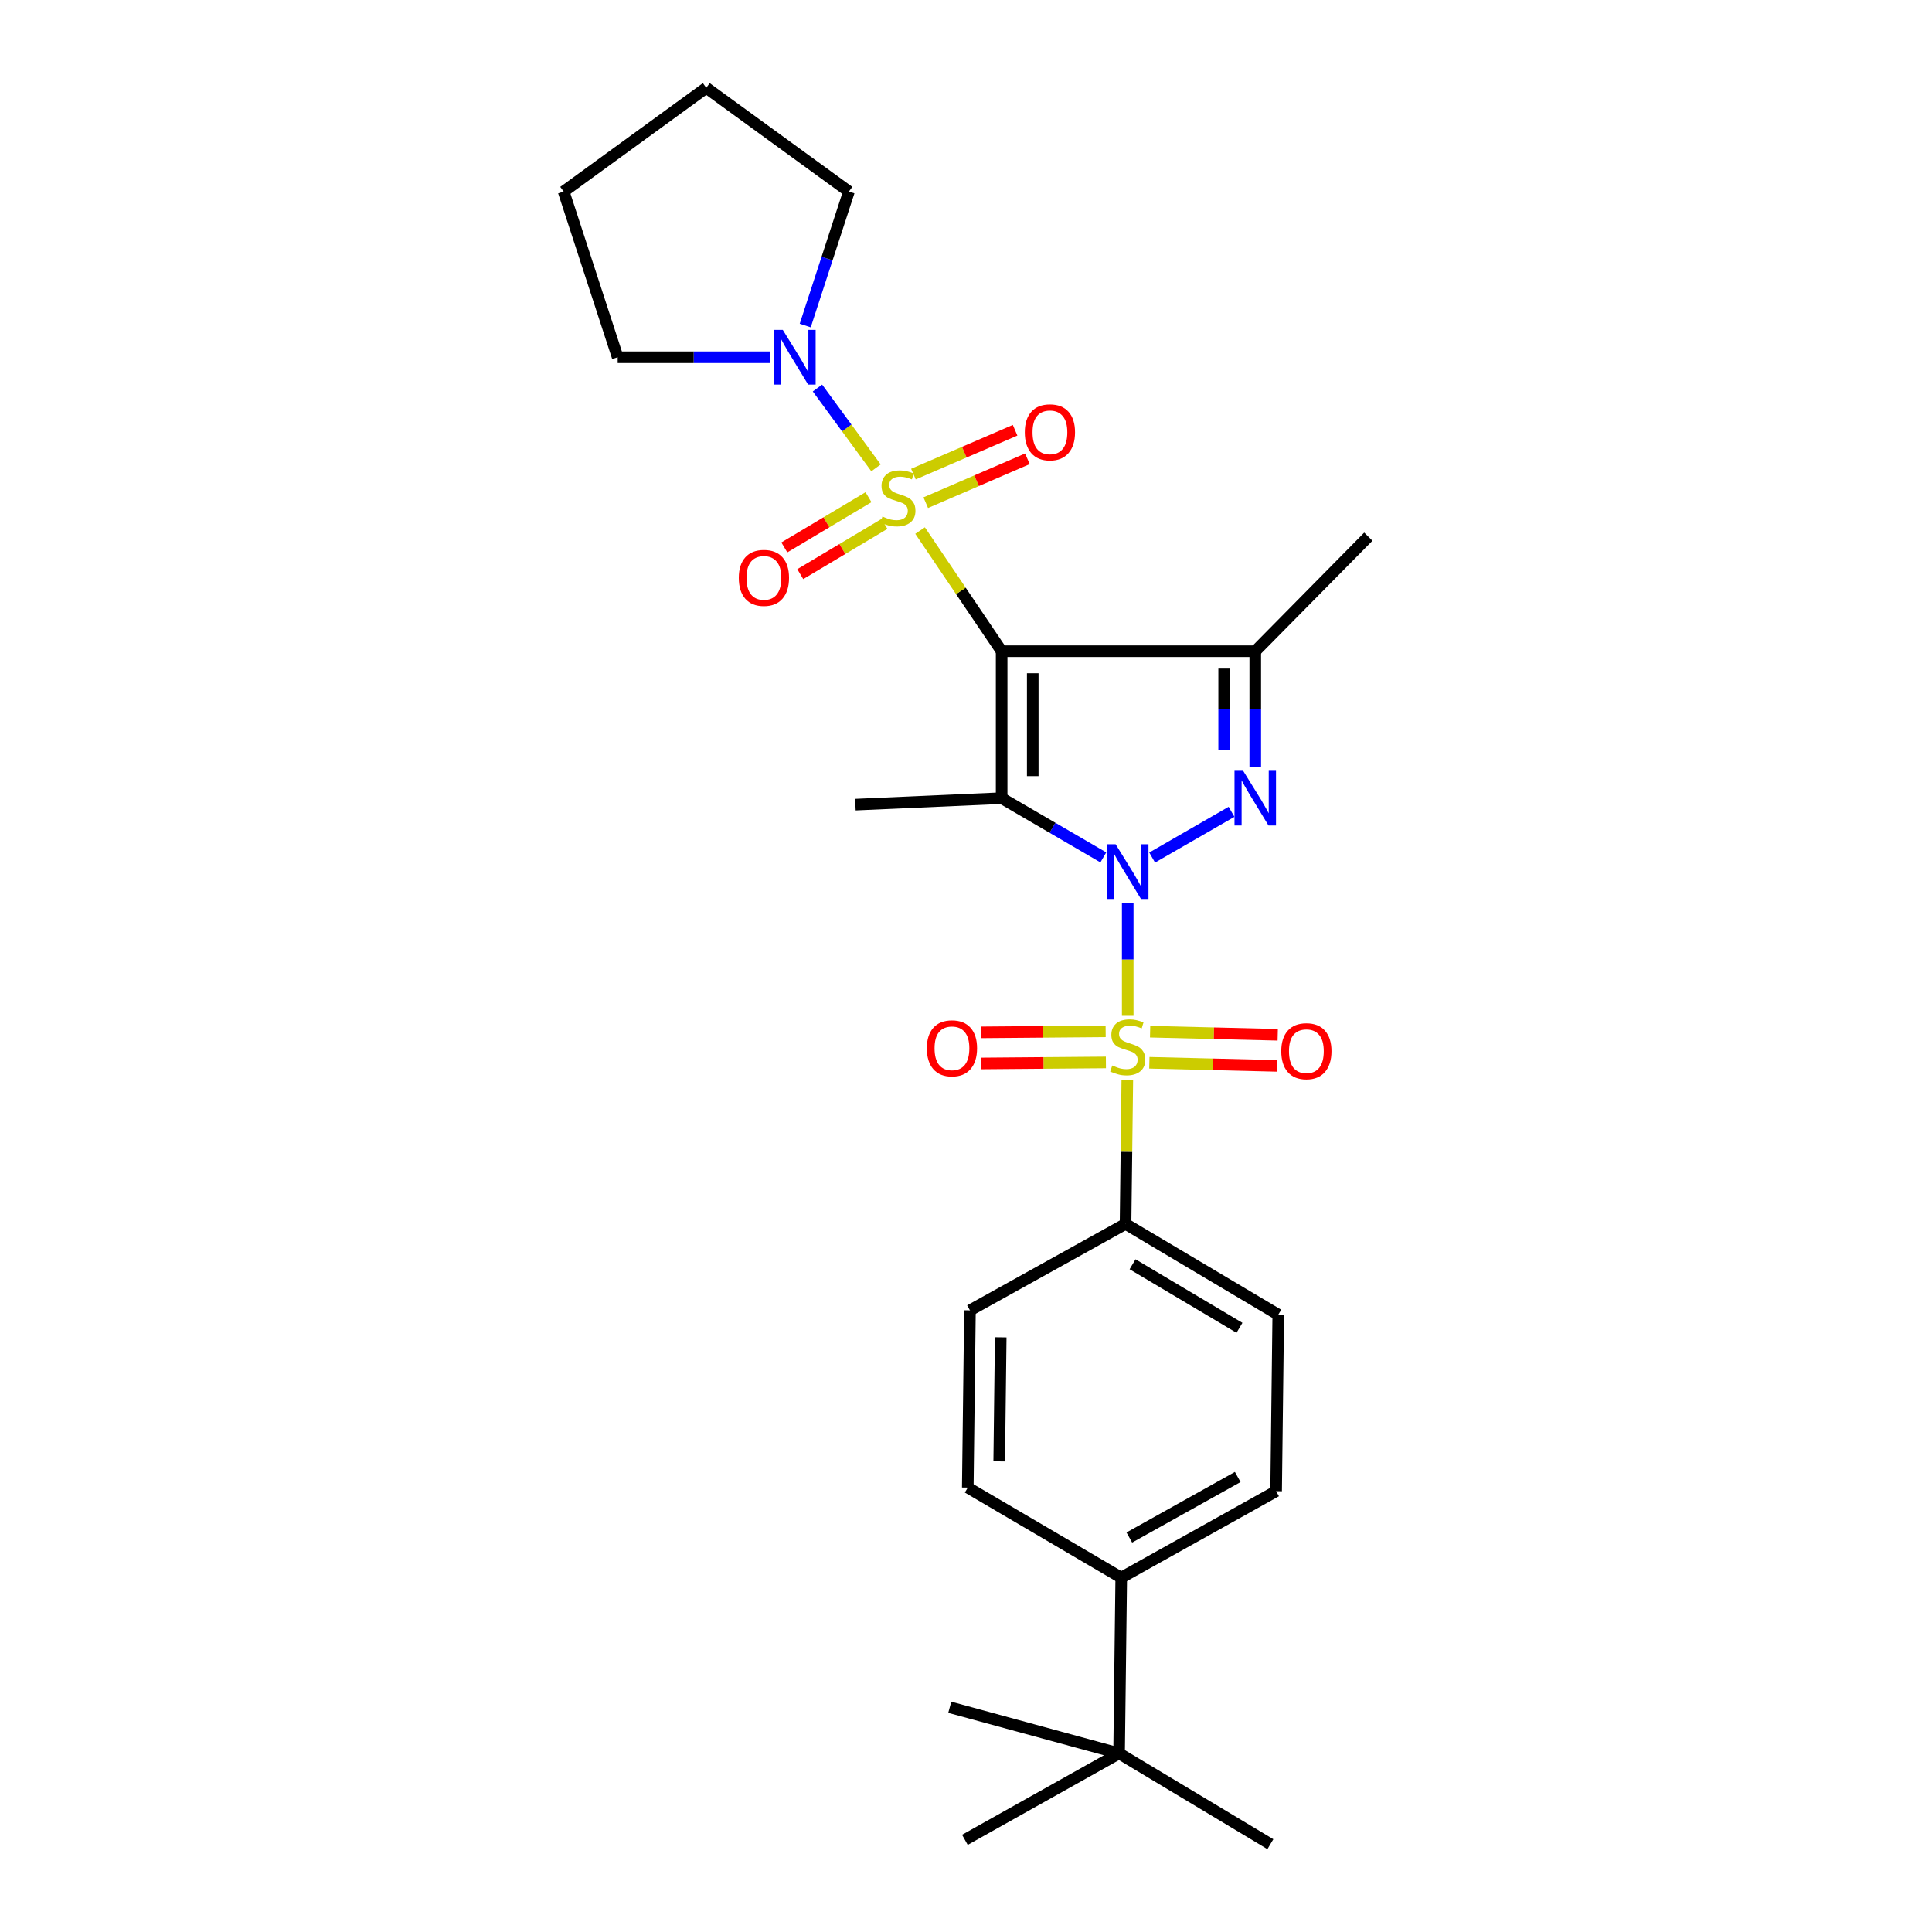 <?xml version='1.0' encoding='iso-8859-1'?>
<svg version='1.1' baseProfile='full'
              xmlns='http://www.w3.org/2000/svg'
                      xmlns:rdkit='http://www.rdkit.org/xml'
                      xmlns:xlink='http://www.w3.org/1999/xlink'
                  xml:space='preserve'
width='1000px' height='1000px' viewBox='0 0 1000 1000'>
<!-- END OF HEADER -->
<rect style='opacity:1.0;fill:#FFFFFF;stroke:none' width='1000' height='1000' x='0' y='0'> </rect>
<path class='bond-2' d='M 571.08,443.794 L 544.765,428.46' style='fill:none;fill-rule:evenodd;stroke:#0000FF;stroke-width:6px;stroke-linecap:butt;stroke-linejoin:miter;stroke-opacity:1' />
<path class='bond-2' d='M 544.765,428.46 L 518.45,413.126' style='fill:none;fill-rule:evenodd;stroke:#000000;stroke-width:6px;stroke-linecap:butt;stroke-linejoin:miter;stroke-opacity:1' />
<path class='bond-3' d='M 583.708,467.578 L 583.708,496.684' style='fill:none;fill-rule:evenodd;stroke:#0000FF;stroke-width:6px;stroke-linecap:butt;stroke-linejoin:miter;stroke-opacity:1' />
<path class='bond-3' d='M 583.708,496.684 L 583.708,525.79' style='fill:none;fill-rule:evenodd;stroke:#CCCC00;stroke-width:6px;stroke-linecap:butt;stroke-linejoin:miter;stroke-opacity:1' />
<path class='bond-4' d='M 596.353,443.868 L 637.438,420.2' style='fill:none;fill-rule:evenodd;stroke:#0000FF;stroke-width:6px;stroke-linecap:butt;stroke-linejoin:miter;stroke-opacity:1' />
<path class='bond-0' d='M 518.45,337.064 L 518.45,413.126' style='fill:none;fill-rule:evenodd;stroke:#000000;stroke-width:6px;stroke-linecap:butt;stroke-linejoin:miter;stroke-opacity:1' />
<path class='bond-0' d='M 534.547,348.474 L 534.547,401.717' style='fill:none;fill-rule:evenodd;stroke:#000000;stroke-width:6px;stroke-linecap:butt;stroke-linejoin:miter;stroke-opacity:1' />
<path class='bond-1' d='M 518.45,337.064 L 497.341,305.837' style='fill:none;fill-rule:evenodd;stroke:#000000;stroke-width:6px;stroke-linecap:butt;stroke-linejoin:miter;stroke-opacity:1' />
<path class='bond-1' d='M 497.341,305.837 L 476.232,274.61' style='fill:none;fill-rule:evenodd;stroke:#CCCC00;stroke-width:6px;stroke-linecap:butt;stroke-linejoin:miter;stroke-opacity:1' />
<path class='bond-27' d='M 518.45,337.064 L 649.718,337.064' style='fill:none;fill-rule:evenodd;stroke:#000000;stroke-width:6px;stroke-linecap:butt;stroke-linejoin:miter;stroke-opacity:1' />
<path class='bond-6' d='M 453.421,242.173 L 438.27,221.511' style='fill:none;fill-rule:evenodd;stroke:#CCCC00;stroke-width:6px;stroke-linecap:butt;stroke-linejoin:miter;stroke-opacity:1' />
<path class='bond-6' d='M 438.27,221.511 L 423.12,200.849' style='fill:none;fill-rule:evenodd;stroke:#0000FF;stroke-width:6px;stroke-linecap:butt;stroke-linejoin:miter;stroke-opacity:1' />
<path class='bond-8' d='M 449.531,257.343 L 427.752,270.341' style='fill:none;fill-rule:evenodd;stroke:#CCCC00;stroke-width:6px;stroke-linecap:butt;stroke-linejoin:miter;stroke-opacity:1' />
<path class='bond-8' d='M 427.752,270.341 L 405.972,283.338' style='fill:none;fill-rule:evenodd;stroke:#FF0000;stroke-width:6px;stroke-linecap:butt;stroke-linejoin:miter;stroke-opacity:1' />
<path class='bond-8' d='M 457.781,271.167 L 436.001,284.164' style='fill:none;fill-rule:evenodd;stroke:#CCCC00;stroke-width:6px;stroke-linecap:butt;stroke-linejoin:miter;stroke-opacity:1' />
<path class='bond-8' d='M 436.001,284.164 L 414.221,297.162' style='fill:none;fill-rule:evenodd;stroke:#FF0000;stroke-width:6px;stroke-linecap:butt;stroke-linejoin:miter;stroke-opacity:1' />
<path class='bond-9' d='M 479.165,260.181 L 505.477,248.832' style='fill:none;fill-rule:evenodd;stroke:#CCCC00;stroke-width:6px;stroke-linecap:butt;stroke-linejoin:miter;stroke-opacity:1' />
<path class='bond-9' d='M 505.477,248.832 L 531.788,237.482' style='fill:none;fill-rule:evenodd;stroke:#FF0000;stroke-width:6px;stroke-linecap:butt;stroke-linejoin:miter;stroke-opacity:1' />
<path class='bond-9' d='M 472.789,245.4 L 499.101,234.05' style='fill:none;fill-rule:evenodd;stroke:#CCCC00;stroke-width:6px;stroke-linecap:butt;stroke-linejoin:miter;stroke-opacity:1' />
<path class='bond-9' d='M 499.101,234.05 L 525.412,222.701' style='fill:none;fill-rule:evenodd;stroke:#FF0000;stroke-width:6px;stroke-linecap:butt;stroke-linejoin:miter;stroke-opacity:1' />
<path class='bond-16' d='M 518.45,413.126 L 442.755,416.48' style='fill:none;fill-rule:evenodd;stroke:#000000;stroke-width:6px;stroke-linecap:butt;stroke-linejoin:miter;stroke-opacity:1' />
<path class='bond-7' d='M 583.497,558.938 L 583.039,596.216' style='fill:none;fill-rule:evenodd;stroke:#CCCC00;stroke-width:6px;stroke-linecap:butt;stroke-linejoin:miter;stroke-opacity:1' />
<path class='bond-7' d='M 583.039,596.216 L 582.581,633.495' style='fill:none;fill-rule:evenodd;stroke:#000000;stroke-width:6px;stroke-linecap:butt;stroke-linejoin:miter;stroke-opacity:1' />
<path class='bond-10' d='M 594.905,550.088 L 627.931,550.889' style='fill:none;fill-rule:evenodd;stroke:#CCCC00;stroke-width:6px;stroke-linecap:butt;stroke-linejoin:miter;stroke-opacity:1' />
<path class='bond-10' d='M 627.931,550.889 L 660.957,551.691' style='fill:none;fill-rule:evenodd;stroke:#FF0000;stroke-width:6px;stroke-linecap:butt;stroke-linejoin:miter;stroke-opacity:1' />
<path class='bond-10' d='M 595.296,533.995 L 628.322,534.796' style='fill:none;fill-rule:evenodd;stroke:#CCCC00;stroke-width:6px;stroke-linecap:butt;stroke-linejoin:miter;stroke-opacity:1' />
<path class='bond-10' d='M 628.322,534.796 L 661.348,535.598' style='fill:none;fill-rule:evenodd;stroke:#FF0000;stroke-width:6px;stroke-linecap:butt;stroke-linejoin:miter;stroke-opacity:1' />
<path class='bond-11' d='M 572.287,533.81 L 539.97,534.077' style='fill:none;fill-rule:evenodd;stroke:#CCCC00;stroke-width:6px;stroke-linecap:butt;stroke-linejoin:miter;stroke-opacity:1' />
<path class='bond-11' d='M 539.97,534.077 L 507.653,534.343' style='fill:none;fill-rule:evenodd;stroke:#FF0000;stroke-width:6px;stroke-linecap:butt;stroke-linejoin:miter;stroke-opacity:1' />
<path class='bond-11' d='M 572.42,549.907 L 540.103,550.174' style='fill:none;fill-rule:evenodd;stroke:#CCCC00;stroke-width:6px;stroke-linecap:butt;stroke-linejoin:miter;stroke-opacity:1' />
<path class='bond-11' d='M 540.103,550.174 L 507.786,550.441' style='fill:none;fill-rule:evenodd;stroke:#FF0000;stroke-width:6px;stroke-linecap:butt;stroke-linejoin:miter;stroke-opacity:1' />
<path class='bond-5' d='M 649.718,397.065 L 649.718,367.064' style='fill:none;fill-rule:evenodd;stroke:#0000FF;stroke-width:6px;stroke-linecap:butt;stroke-linejoin:miter;stroke-opacity:1' />
<path class='bond-5' d='M 649.718,367.064 L 649.718,337.064' style='fill:none;fill-rule:evenodd;stroke:#000000;stroke-width:6px;stroke-linecap:butt;stroke-linejoin:miter;stroke-opacity:1' />
<path class='bond-5' d='M 633.62,388.065 L 633.62,367.064' style='fill:none;fill-rule:evenodd;stroke:#0000FF;stroke-width:6px;stroke-linecap:butt;stroke-linejoin:miter;stroke-opacity:1' />
<path class='bond-5' d='M 633.62,367.064 L 633.62,346.064' style='fill:none;fill-rule:evenodd;stroke:#000000;stroke-width:6px;stroke-linecap:butt;stroke-linejoin:miter;stroke-opacity:1' />
<path class='bond-19' d='M 649.718,337.064 L 708.251,277.771' style='fill:none;fill-rule:evenodd;stroke:#000000;stroke-width:6px;stroke-linecap:butt;stroke-linejoin:miter;stroke-opacity:1' />
<path class='bond-20' d='M 416.788,168.499 L 428.095,133.824' style='fill:none;fill-rule:evenodd;stroke:#0000FF;stroke-width:6px;stroke-linecap:butt;stroke-linejoin:miter;stroke-opacity:1' />
<path class='bond-20' d='M 428.095,133.824 L 439.401,99.149' style='fill:none;fill-rule:evenodd;stroke:#000000;stroke-width:6px;stroke-linecap:butt;stroke-linejoin:miter;stroke-opacity:1' />
<path class='bond-21' d='M 398.403,184.914 L 359.059,184.914' style='fill:none;fill-rule:evenodd;stroke:#0000FF;stroke-width:6px;stroke-linecap:butt;stroke-linejoin:miter;stroke-opacity:1' />
<path class='bond-21' d='M 359.059,184.914 L 319.715,184.914' style='fill:none;fill-rule:evenodd;stroke:#000000;stroke-width:6px;stroke-linecap:butt;stroke-linejoin:miter;stroke-opacity:1' />
<path class='bond-14' d='M 582.581,633.495 L 502.048,678.237' style='fill:none;fill-rule:evenodd;stroke:#000000;stroke-width:6px;stroke-linecap:butt;stroke-linejoin:miter;stroke-opacity:1' />
<path class='bond-15' d='M 582.581,633.495 L 661.63,680.482' style='fill:none;fill-rule:evenodd;stroke:#000000;stroke-width:6px;stroke-linecap:butt;stroke-linejoin:miter;stroke-opacity:1' />
<path class='bond-15' d='M 586.213,654.38 L 641.547,687.272' style='fill:none;fill-rule:evenodd;stroke:#000000;stroke-width:6px;stroke-linecap:butt;stroke-linejoin:miter;stroke-opacity:1' />
<path class='bond-12' d='M 579.236,907.558 L 580.354,816.579' style='fill:none;fill-rule:evenodd;stroke:#000000;stroke-width:6px;stroke-linecap:butt;stroke-linejoin:miter;stroke-opacity:1' />
<path class='bond-22' d='M 579.236,907.558 L 499.428,952.301' style='fill:none;fill-rule:evenodd;stroke:#000000;stroke-width:6px;stroke-linecap:butt;stroke-linejoin:miter;stroke-opacity:1' />
<path class='bond-23' d='M 579.236,907.558 L 657.543,954.545' style='fill:none;fill-rule:evenodd;stroke:#000000;stroke-width:6px;stroke-linecap:butt;stroke-linejoin:miter;stroke-opacity:1' />
<path class='bond-24' d='M 579.236,907.558 L 491.602,883.689' style='fill:none;fill-rule:evenodd;stroke:#000000;stroke-width:6px;stroke-linecap:butt;stroke-linejoin:miter;stroke-opacity:1' />
<path class='bond-13' d='M 580.354,816.579 L 660.521,771.828' style='fill:none;fill-rule:evenodd;stroke:#000000;stroke-width:6px;stroke-linecap:butt;stroke-linejoin:miter;stroke-opacity:1' />
<path class='bond-13' d='M 584.533,795.811 L 640.649,764.484' style='fill:none;fill-rule:evenodd;stroke:#000000;stroke-width:6px;stroke-linecap:butt;stroke-linejoin:miter;stroke-opacity:1' />
<path class='bond-28' d='M 580.354,816.579 L 500.921,769.967' style='fill:none;fill-rule:evenodd;stroke:#000000;stroke-width:6px;stroke-linecap:butt;stroke-linejoin:miter;stroke-opacity:1' />
<path class='bond-18' d='M 502.048,678.237 L 500.921,769.967' style='fill:none;fill-rule:evenodd;stroke:#000000;stroke-width:6px;stroke-linecap:butt;stroke-linejoin:miter;stroke-opacity:1' />
<path class='bond-18' d='M 517.975,692.195 L 517.187,756.406' style='fill:none;fill-rule:evenodd;stroke:#000000;stroke-width:6px;stroke-linecap:butt;stroke-linejoin:miter;stroke-opacity:1' />
<path class='bond-17' d='M 661.63,680.482 L 660.521,771.828' style='fill:none;fill-rule:evenodd;stroke:#000000;stroke-width:6px;stroke-linecap:butt;stroke-linejoin:miter;stroke-opacity:1' />
<path class='bond-26' d='M 439.401,99.149 L 365.566,45.455' style='fill:none;fill-rule:evenodd;stroke:#000000;stroke-width:6px;stroke-linecap:butt;stroke-linejoin:miter;stroke-opacity:1' />
<path class='bond-25' d='M 319.715,184.914 L 291.749,99.149' style='fill:none;fill-rule:evenodd;stroke:#000000;stroke-width:6px;stroke-linecap:butt;stroke-linejoin:miter;stroke-opacity:1' />
<path class='bond-29' d='M 291.749,99.149 L 365.566,45.455' style='fill:none;fill-rule:evenodd;stroke:#000000;stroke-width:6px;stroke-linecap:butt;stroke-linejoin:miter;stroke-opacity:1' />
<path  class='atom-0' d='M 577.448 436.992
L 586.728 451.992
Q 587.648 453.472, 589.128 456.152
Q 590.608 458.832, 590.688 458.992
L 590.688 436.992
L 594.448 436.992
L 594.448 465.312
L 590.568 465.312
L 580.608 448.912
Q 579.448 446.992, 578.208 444.792
Q 577.008 442.592, 576.648 441.912
L 576.648 465.312
L 572.968 465.312
L 572.968 436.992
L 577.448 436.992
' fill='#0000FF'/>
<path  class='atom-2' d='M 456.755 267.351
Q 457.075 267.471, 458.395 268.031
Q 459.715 268.591, 461.155 268.951
Q 462.635 269.271, 464.075 269.271
Q 466.755 269.271, 468.315 267.991
Q 469.875 266.671, 469.875 264.391
Q 469.875 262.831, 469.075 261.871
Q 468.315 260.911, 467.115 260.391
Q 465.915 259.871, 463.915 259.271
Q 461.395 258.511, 459.875 257.791
Q 458.395 257.071, 457.315 255.551
Q 456.275 254.031, 456.275 251.471
Q 456.275 247.911, 458.675 245.711
Q 461.115 243.511, 465.915 243.511
Q 469.195 243.511, 472.915 245.071
L 471.995 248.151
Q 468.595 246.751, 466.035 246.751
Q 463.275 246.751, 461.755 247.911
Q 460.235 249.031, 460.275 250.991
Q 460.275 252.511, 461.035 253.431
Q 461.835 254.351, 462.955 254.871
Q 464.115 255.391, 466.035 255.991
Q 468.595 256.791, 470.115 257.591
Q 471.635 258.391, 472.715 260.031
Q 473.835 261.631, 473.835 264.391
Q 473.835 268.311, 471.195 270.431
Q 468.595 272.511, 464.235 272.511
Q 461.715 272.511, 459.795 271.951
Q 457.915 271.431, 455.675 270.511
L 456.755 267.351
' fill='#CCCC00'/>
<path  class='atom-4' d='M 575.708 551.485
Q 576.028 551.605, 577.348 552.165
Q 578.668 552.725, 580.108 553.085
Q 581.588 553.405, 583.028 553.405
Q 585.708 553.405, 587.268 552.125
Q 588.828 550.805, 588.828 548.525
Q 588.828 546.965, 588.028 546.005
Q 587.268 545.045, 586.068 544.525
Q 584.868 544.005, 582.868 543.405
Q 580.348 542.645, 578.828 541.925
Q 577.348 541.205, 576.268 539.685
Q 575.228 538.165, 575.228 535.605
Q 575.228 532.045, 577.628 529.845
Q 580.068 527.645, 584.868 527.645
Q 588.148 527.645, 591.868 529.205
L 590.948 532.285
Q 587.548 530.885, 584.988 530.885
Q 582.228 530.885, 580.708 532.045
Q 579.188 533.165, 579.228 535.125
Q 579.228 536.645, 579.988 537.565
Q 580.788 538.485, 581.908 539.005
Q 583.068 539.525, 584.988 540.125
Q 587.548 540.925, 589.068 541.725
Q 590.588 542.525, 591.668 544.165
Q 592.788 545.765, 592.788 548.525
Q 592.788 552.445, 590.148 554.565
Q 587.548 556.645, 583.188 556.645
Q 580.668 556.645, 578.748 556.085
Q 576.868 555.565, 574.628 554.645
L 575.708 551.485
' fill='#CCCC00'/>
<path  class='atom-5' d='M 643.458 398.966
L 652.738 413.966
Q 653.658 415.446, 655.138 418.126
Q 656.618 420.806, 656.698 420.966
L 656.698 398.966
L 660.458 398.966
L 660.458 427.286
L 656.578 427.286
L 646.618 410.886
Q 645.458 408.966, 644.218 406.766
Q 643.018 404.566, 642.658 403.886
L 642.658 427.286
L 638.978 427.286
L 638.978 398.966
L 643.458 398.966
' fill='#0000FF'/>
<path  class='atom-7' d='M 405.176 170.754
L 414.456 185.754
Q 415.376 187.234, 416.856 189.914
Q 418.336 192.594, 418.416 192.754
L 418.416 170.754
L 422.176 170.754
L 422.176 199.074
L 418.296 199.074
L 408.336 182.674
Q 407.176 180.754, 405.936 178.554
Q 404.736 176.354, 404.376 175.674
L 404.376 199.074
L 400.696 199.074
L 400.696 170.754
L 405.176 170.754
' fill='#0000FF'/>
<path  class='atom-9' d='M 382.401 299.1
Q 382.401 292.3, 385.761 288.5
Q 389.121 284.7, 395.401 284.7
Q 401.681 284.7, 405.041 288.5
Q 408.401 292.3, 408.401 299.1
Q 408.401 305.98, 405.001 309.9
Q 401.601 313.78, 395.401 313.78
Q 389.161 313.78, 385.761 309.9
Q 382.401 306.02, 382.401 299.1
M 395.401 310.58
Q 399.721 310.58, 402.041 307.7
Q 404.401 304.78, 404.401 299.1
Q 404.401 293.54, 402.041 290.74
Q 399.721 287.9, 395.401 287.9
Q 391.081 287.9, 388.721 290.7
Q 386.401 293.5, 386.401 299.1
Q 386.401 304.82, 388.721 307.7
Q 391.081 310.58, 395.401 310.58
' fill='#FF0000'/>
<path  class='atom-10' d='M 530.437 223.772
Q 530.437 216.972, 533.797 213.172
Q 537.157 209.372, 543.437 209.372
Q 549.717 209.372, 553.077 213.172
Q 556.437 216.972, 556.437 223.772
Q 556.437 230.652, 553.037 234.572
Q 549.637 238.452, 543.437 238.452
Q 537.197 238.452, 533.797 234.572
Q 530.437 230.692, 530.437 223.772
M 543.437 235.252
Q 547.757 235.252, 550.077 232.372
Q 552.437 229.452, 552.437 223.772
Q 552.437 218.212, 550.077 215.412
Q 547.757 212.572, 543.437 212.572
Q 539.117 212.572, 536.757 215.372
Q 534.437 218.172, 534.437 223.772
Q 534.437 229.492, 536.757 232.372
Q 539.117 235.252, 543.437 235.252
' fill='#FF0000'/>
<path  class='atom-11' d='M 663.18 544.089
Q 663.18 537.289, 666.54 533.489
Q 669.9 529.689, 676.18 529.689
Q 682.46 529.689, 685.82 533.489
Q 689.18 537.289, 689.18 544.089
Q 689.18 550.969, 685.78 554.889
Q 682.38 558.769, 676.18 558.769
Q 669.94 558.769, 666.54 554.889
Q 663.18 551.009, 663.18 544.089
M 676.18 555.569
Q 680.5 555.569, 682.82 552.689
Q 685.18 549.769, 685.18 544.089
Q 685.18 538.529, 682.82 535.729
Q 680.5 532.889, 676.18 532.889
Q 671.86 532.889, 669.5 535.689
Q 667.18 538.489, 667.18 544.089
Q 667.18 549.809, 669.5 552.689
Q 671.86 555.569, 676.18 555.569
' fill='#FF0000'/>
<path  class='atom-12' d='M 479.729 542.596
Q 479.729 535.796, 483.089 531.996
Q 486.449 528.196, 492.729 528.196
Q 499.009 528.196, 502.369 531.996
Q 505.729 535.796, 505.729 542.596
Q 505.729 549.476, 502.329 553.396
Q 498.929 557.276, 492.729 557.276
Q 486.489 557.276, 483.089 553.396
Q 479.729 549.516, 479.729 542.596
M 492.729 554.076
Q 497.049 554.076, 499.369 551.196
Q 501.729 548.276, 501.729 542.596
Q 501.729 537.036, 499.369 534.236
Q 497.049 531.396, 492.729 531.396
Q 488.409 531.396, 486.049 534.196
Q 483.729 536.996, 483.729 542.596
Q 483.729 548.316, 486.049 551.196
Q 488.409 554.076, 492.729 554.076
' fill='#FF0000'/>
</svg>
